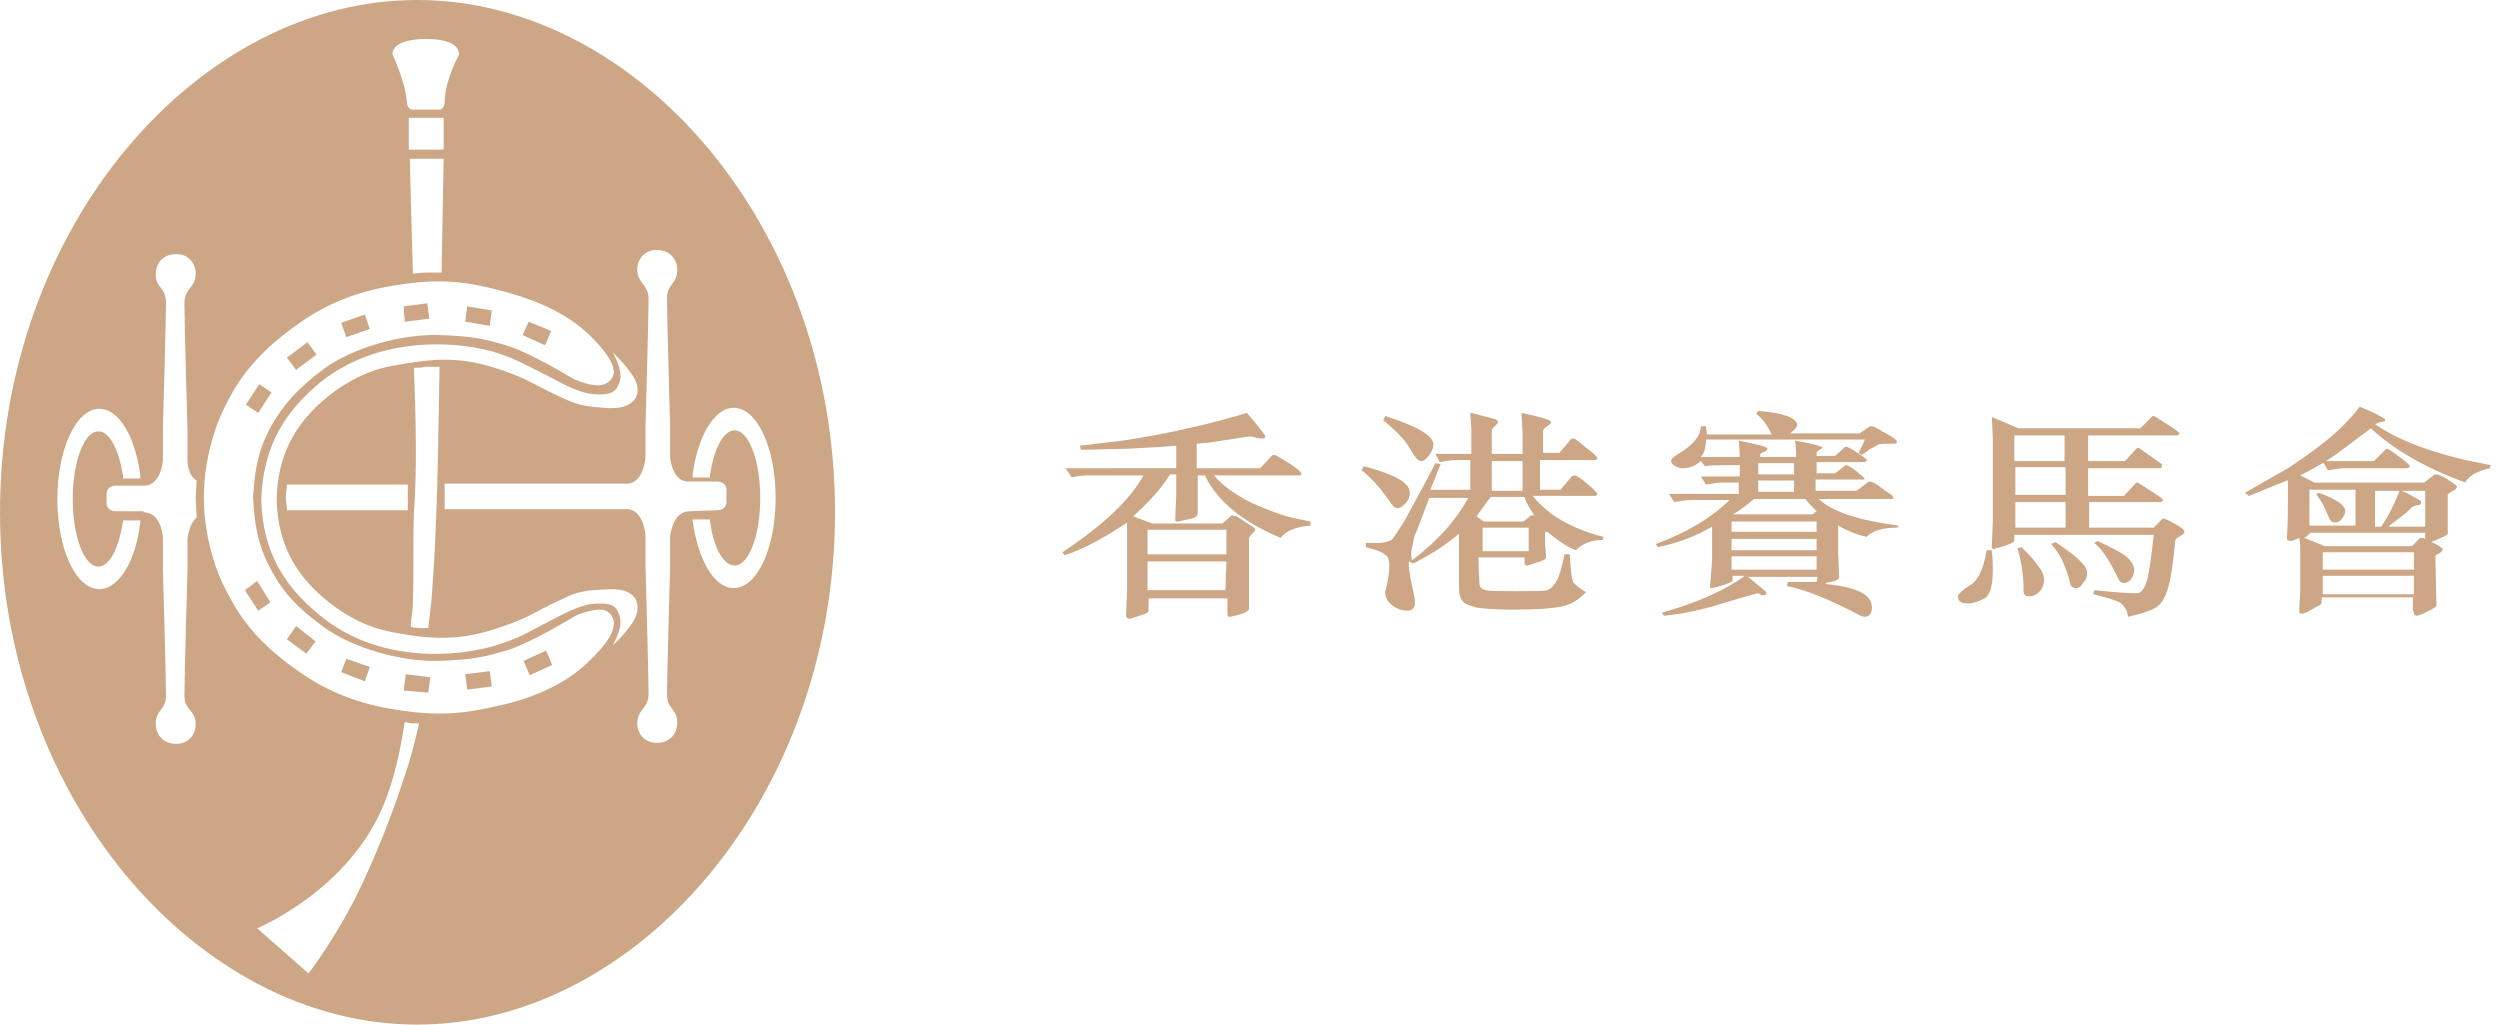 <?xml version="1.0" encoding="utf-8"?>
<!-- Generator: Adobe Illustrator 26.2.1, SVG Export Plug-In . SVG Version: 6.00 Build 0)  -->
<svg version="1.1" id="Layer_1" xmlns="http://www.w3.org/2000/svg" xmlns:xlink="http://www.w3.org/1999/xlink" x="0px" y="0px"
	 viewBox="0 0 244 100" style="enable-background:new 0 0 244 100;" xml:space="preserve">
<style type="text/css">
	.st0{clip-path:url(#SVGID_00000175298096822608213500000011575018028204337299_);}
	.st1{fill:#CDA785;}
</style>
<g>
	<g>
		<defs>
			<rect id="SVGID_1_" width="243.1" height="100"/>
		</defs>
		<clipPath id="SVGID_00000079479486081160352560000007468785105374280857_">
			<use xlink:href="#SVGID_1_"  style="overflow:visible;"/>
		</clipPath>
		<g style="clip-path:url(#SVGID_00000079479486081160352560000007468785105374280857_);">
			<path class="st1" d="M119.7,54.1H112v-2.4h7.7V54.1z M120.3,50.3c0,0-0.2,0-0.2,0.1l-0.8,0.7h-6.8l-1.9-0.7
				c1.3-1.2,2.6-2.5,3.6-4.1h0.6v2l-0.1,2.4c0,0.1,0,0.2,0.2,0.2h0.1l0.9-0.2c0.7-0.1,1-0.3,1-0.6v-1.8v-1.9h0.7
				c1.2,2.5,3.6,4.5,7.4,6.1c0.5-0.7,1.5-1.1,2.9-1.2v-0.4l-1.9-0.4c-0.9-0.2-2.2-0.7-3.8-1.4c-1.6-0.8-2.9-1.7-3.7-2.7h8.2
				c0.2,0,0.3,0,0.3-0.2c0-0.1-0.4-0.5-1.2-1c-0.8-0.5-1.3-0.8-1.4-0.8s-0.2,0-0.3,0.1l-1.1,1.2h-6.2v-2.4l1.2-0.1l3.9-0.6
				c0,0,0.3,0,0.6,0.1c0.3,0.1,0.6,0.1,0.8,0.1c0.1,0,0.2-0.1,0.2-0.2c0-0.1-0.6-0.9-1.8-2.3c-4,1.2-8.1,2.1-12.1,2.7l-4.2,0.5
				l0.1,0.4l4.5-0.1l3.6-0.2l1.2-0.1v2.2H104l0.6,0.9c0.8-0.2,1.4-0.2,1.9-0.2h5.1c-1.3,2.4-4,4.9-7.9,7.5l0.2,0.3
				c1.8-0.6,3.9-1.7,6.1-3.2v6.6l-0.1,2.5c0,0,0,0.1,0.1,0.2c0.1,0,0.1,0.1,0.2,0.1c0,0,0,0,0.1,0l1.2-0.4c0.4-0.1,0.6-0.3,0.6-0.4
				v-1.2h7.7V60c0,0.1,0.1,0.2,0.2,0.2h0.1l0.8-0.2c0.7-0.2,1-0.4,1-0.6v-6.9c0,0,0.1-0.2,0.3-0.4c0.2-0.2,0.3-0.3,0.3-0.4
				c0-0.1-0.1-0.2-0.1-0.2l-1.7-1.1C120.5,50.4,120.3,50.3,120.3,50.3L120.3,50.3z M119.6,57.6H112v-2.8h7.7L119.6,57.6L119.6,57.6z
				"/>
			<path class="st1" d="M148.6,47.9h-3V45h3V47.9z M155.7,44.9c0.1,0,0.2-0.1,0.2-0.2c0-0.1-0.4-0.5-1.1-1c-0.7-0.6-1.1-0.9-1.2-0.9
				c-0.1,0-0.2,0-0.3,0.1l-1.1,1.3h-1.6V42c0,0,0.1-0.2,0.4-0.4c0.3-0.2,0.4-0.3,0.4-0.4c0-0.2-1-0.5-2.9-0.9l0.1,1.8v2.2h-3V42
				c0,0,0.1-0.3,0.3-0.4c0.2-0.2,0.3-0.3,0.3-0.4c0-0.1-0.1-0.2-0.3-0.3l-2.3-0.6h-0.1l0.1,1.5v2.5h-3.5c0,0,0.1,0.2,0.2,0.4
				c0.1,0.2,0.2,0.3,0.2,0.4c0.7-0.1,1.2-0.2,1.5-0.2h1.5v2.9h-3.9l1-2.5l-0.5-0.1l-1.1,2.1l-1.9,3.5l-1.1,1.7
				c-0.2,0.3-0.8,0.5-1.7,0.5h-1v0.4c0.8,0.2,1.4,0.4,1.7,0.6c0.3,0.2,0.5,0.4,0.5,0.5s0.1,0.3,0.1,0.7c0,0.6-0.1,1.2-0.2,1.7
				c-0.1,0.5-0.2,0.8-0.2,0.9c0,0.5,0.2,0.9,0.7,1.3c0.4,0.3,0.9,0.5,1.4,0.5s0.8-0.2,0.8-0.8c0-0.3-0.1-0.8-0.3-1.7
				s-0.3-1.6-0.3-2.1v-0.2c0,0,0.1,0,0.2,0.1c0.1,0,0.2,0.1,0.2,0.1c0.1,0,0.6-0.3,1.5-0.8s1.9-1.2,3-2.1l0,0v5.2
				c0,0.7,0.1,1.1,0.4,1.4c0.2,0.3,0.7,0.4,1.3,0.6c0.7,0.1,1.8,0.2,3.6,0.2c2.2,0,3.7-0.1,4.7-0.3s1.7-0.7,2.4-1.4
				c-0.5-0.3-0.9-0.6-1.2-0.9c-0.2-0.3-0.3-1.2-0.4-2.8h-0.5c-0.3,1.5-0.6,2.4-0.9,2.8s-0.5,0.6-0.8,0.7c-0.3,0.1-1.3,0.1-3,0.1
				c-1.6,0-2.6,0-3-0.1s-0.6-0.3-0.6-0.6s-0.1-1.2-0.1-2.6h4.5V55c0,0.1,0.1,0.2,0.2,0.2c0.1,0,0.4-0.1,1-0.3s0.9-0.3,0.9-0.5
				l-0.1-1.3v-1c0-0.2,0.1-0.2,0.2-0.2c1.1,0.9,2,1.5,2.8,1.8c0.7-0.7,1.6-1,2.6-1l0.1-0.3c-3.1-0.8-5.4-2.1-6.9-4h6.1
				c0.1,0,0.2-0.1,0.2-0.2c0-0.1-0.3-0.4-1-1s-1.1-0.8-1.2-0.8c-0.1,0-0.2,0-0.3,0.1l-1.1,1.3h-2v-2.9L155.7,44.9L155.7,44.9z
				 M149.5,50.3c0,0-0.1,0-0.2,0.1l-0.6,0.5h-3.9l-0.7-0.5c0.6-0.8,1-1.4,1.4-1.9h3.3c0.1,0.5,0.5,1.1,1,1.9l0,0
				C149.8,50.3,149.7,50.3,149.5,50.3L149.5,50.3z M137.9,53.1c0.1-0.7,0.2-1,0.3-1.1l1.3-3.4h3.8c-1.2,2.2-3,4.2-5.5,6.1l0,0v-0.1
				C137.7,54.2,137.7,53.7,137.9,53.1L137.9,53.1z M149.2,53.8h-4.5v-2.3h4.5V53.8z M137.5,43.6c0.4,0.7,0.7,1.1,0.8,1.2
				c0.1,0.1,0.3,0.2,0.4,0.2c0.3,0,0.5-0.2,0.8-0.6c0.3-0.4,0.4-0.7,0.4-1c0-0.9-1.6-1.8-4.7-2.8L135,41
				C136.2,42,137.1,42.9,137.5,43.6L137.5,43.6z M135.6,48.9c0.3,0.5,0.6,0.7,0.8,0.7c0.3,0,0.5-0.2,0.8-0.5s0.4-0.7,0.4-1
				c0-1-1.5-1.8-4.5-2.6l-0.2,0.4C133.8,46.6,134.7,47.6,135.6,48.9"/>
			<path class="st1" d="M175.1,46.3h-3.5v-1.1h3.5V46.3z M177.3,56.8h-2.8l-0.1,0.4c1.6,0.3,4,1.2,7,2.8c0.2,0.1,0.4,0.2,0.6,0.2
				c0.4,0,0.7-0.3,0.7-0.9c0-1.3-1.5-2-4.5-2.3v-0.1l0.9-0.2c0.2-0.1,0.4-0.2,0.4-0.4l-0.1-2.6v-2.4c0.9,0.5,1.8,0.9,2.8,1.1
				c0.5-0.6,1.6-0.9,3-0.9l0.1-0.2c-3.8-0.5-6.4-1.3-7.8-2.6h7.2c0,0,0.1,0,0.1-0.1s-0.1-0.2-0.2-0.3c-0.1-0.1-0.5-0.3-1-0.7
				s-0.9-0.6-1.1-0.6h-0.1l-1.2,0.9h-4v-1.1h4.7c0,0,0.1,0,0.1-0.1c0,0-0.3-0.3-0.8-0.7s-0.9-0.6-1-0.6s-0.1,0-0.2,0.1l-0.9,0.7
				h-1.8v-1.1h4.7c0.2-0.1,0.2-0.1,0.2-0.2c0-0.1-0.3-0.3-0.9-0.7c-0.6-0.4-1-0.6-1.1-0.6s-0.1,0-0.1,0l-1,0.9h-1.8v-0.3
				c0,0,0.1-0.2,0.3-0.3s0.3-0.2,0.3-0.2c0-0.1-0.9-0.4-2.7-0.7l0.1,1v0.6h-3.5v-0.3c0,0,0.1-0.1,0.4-0.2c0.2-0.1,0.3-0.2,0.3-0.3
				c0-0.2-0.9-0.4-2.8-0.8c0.1,0.9,0.1,1.5,0.1,1.6H166c0.3-0.3,0.5-0.9,0.5-1.7H182c-0.1,0.3-0.3,0.7-0.6,1.3l0.3,0.2
				c0.1-0.1,0.4-0.2,0.7-0.5c0.4-0.2,0.7-0.4,0.9-0.5s0.8-0.1,1.6-0.1c0.2,0,0.3-0.1,0.2-0.3c-0.3-0.3-0.8-0.6-1.4-0.9
				c-0.6-0.4-0.9-0.5-1-0.5c0,0-0.1,0-0.2,0l-1,0.7h-6.8c0.4-0.3,0.7-0.6,0.7-0.8c0-0.7-1.3-1.2-3.8-1.4l-0.2,0.3
				c0.6,0.4,1.1,1.1,1.5,2h-6.3l-0.1-0.8H166c0,0.9-0.7,1.8-2.2,2.7c-0.5,0.3-0.7,0.5-0.7,0.7s0.1,0.3,0.4,0.5
				c0.2,0.1,0.5,0.2,0.7,0.2c0.7,0,1.2-0.2,1.8-0.7l0.4,0.5c0.7-0.1,1.3-0.1,2-0.1h1.4v1.1H166l0.5,0.8c0.7-0.1,1.2-0.2,1.4-0.2h1.8
				v1.1h-6.8l0.5,0.8c0.6-0.1,1.2-0.2,1.7-0.2h3.7c-1.7,1.7-4.2,3.2-7.2,4.3l0.2,0.3c2-0.4,3.8-1.1,5.3-2v3.3l-0.2,2.5
				c0,0.1,0,0.2,0.1,0.2c0.2,0,0.6-0.1,1.2-0.3c0.6-0.2,0.9-0.3,0.9-0.5v-0.4h1.2c-1.9,1.4-4.6,2.6-8.1,3.6l0.2,0.3
				c1.9-0.2,3.9-0.6,6-1.3l3.1-0.9c0,0,0.2,0,0.3,0.1s0.2,0.1,0.3,0.1c0.2,0,0.3-0.1,0.3-0.2c0-0.1,0-0.1-0.1-0.2l-1.7-1.4h6.8
				L177.3,56.8L177.3,56.8z M175.1,48h-3.5v-1.1h3.5V48z M171.2,48.7h5c0.4,0.5,0.8,0.9,1.1,1.2l-0.4,0.3h-7.8l0,0
				C169.4,50.1,170.1,49.6,171.2,48.7L171.2,48.7z M169,50.9h8.3v1H169V50.9z M169,52.6h8.3v1.1H169V52.6z M169,54.3h8.3v1.3H169
				V54.3z"/>
			<path class="st1" d="M201.5,45h-4.9v-2.5h4.9V45z M194.5,53.6c0,0,0.4-0.1,1.1-0.3c0.6-0.2,1-0.4,1-0.5v-0.6h13.6
				c-0.2,1.9-0.4,3.4-0.6,4.3c-0.3,1-0.6,1.4-1.1,1.4c-0.8,0-2.2-0.1-4.1-0.3l-0.1,0.4c1.3,0.3,2.2,0.6,2.6,0.8
				c0.4,0.3,0.7,0.7,0.8,1.4c1.3-0.3,2.2-0.6,2.7-0.9c0.5-0.3,0.9-0.9,1.2-1.9s0.5-2.5,0.7-4.6c0-0.2,0.2-0.3,0.5-0.5
				c0.3-0.1,0.4-0.3,0.4-0.4c0-0.2-0.3-0.4-0.8-0.7s-0.9-0.5-1-0.5s-0.1-0.1-0.2-0.1c-0.1,0-0.1,0-0.2,0.1l-0.8,0.8h-6.3V49h7
				c0.1,0,0.2-0.1,0.2-0.2c0-0.1-0.4-0.4-1.2-0.9s-1.2-0.8-1.3-0.8s-0.1,0-0.2,0.1l-1.1,1.2h-3.5v-2.7h7.1c0,0,0.1-0.1,0.1-0.2
				c0-0.1,0-0.1,0-0.2l-2-1.4c-0.1-0.1-0.3-0.2-0.3-0.2c-0.1,0-0.1,0-0.2,0.1l-1.1,1.2h-3.6v-2.5h8.6c0.2,0,0.3-0.1,0.3-0.2
				c0-0.1-0.4-0.4-1.2-0.9s-1.2-0.8-1.3-0.8s-0.1,0-0.1,0l-1.2,1.2H197l-2.6-1.1l0.1,2.1v8l-0.1,2.6
				C194.4,53.5,194.5,53.5,194.5,53.6L194.5,53.6z M201.6,48.3h-4.9v-2.7h4.9V48.3z M201.6,51.5h-4.9V49h4.9V51.5z M206.8,56.6
				c0.1,0.2,0.3,0.3,0.5,0.3s0.5-0.1,0.7-0.4c0.2-0.3,0.3-0.6,0.3-0.9c0-0.4-0.3-0.9-0.8-1.3c-0.5-0.4-1.5-0.9-2.8-1.5l-0.3,0.2
				C205.2,53.6,206,54.9,206.8,56.6L206.8,56.6z M202.1,57.1c0.1,0.2,0.3,0.3,0.5,0.3s0.5-0.1,0.7-0.5c0.3-0.3,0.4-0.6,0.4-1
				c0-0.7-1-1.6-3.1-3l-0.4,0.2C201.2,54.2,201.7,55.5,202.1,57.1L202.1,57.1z M197.5,57.7c0,0.4,0.2,0.5,0.6,0.5
				c0.4,0,0.7-0.2,1-0.5c0.3-0.4,0.4-0.7,0.4-1.2c0-0.3-0.2-0.8-0.6-1.3c-0.4-0.6-1-1.2-1.6-1.8l-0.4,0.1
				C197.2,54.5,197.5,55.8,197.5,57.7L197.5,57.7z M192.3,57.1c-0.8,0.5-1.2,0.9-1.2,1.1c0,0.5,0.3,0.7,1,0.7c0.5,0,1-0.2,1.6-0.5
				c0.5-0.3,0.8-1.2,0.8-2.7c0-0.5,0-1.2-0.1-2h-0.5C193.6,55.5,193.1,56.6,192.3,57.1"/>
			<path class="st1" d="M225.4,47.8h4.5v3.5h-4.5V47.8z M235.9,60.1c0,0,0.4-0.1,1-0.4c0.6-0.3,0.9-0.5,0.9-0.6l-0.1-4.4
				c0-0.2,0-0.3,0-0.4c0-0.1,0.1-0.2,0.4-0.3c0.2-0.1,0.3-0.3,0.3-0.4c0-0.1-0.4-0.4-1.1-0.7l0.7-0.3c0.4-0.2,0.8-0.3,0.9-0.5v-2.7
				c0-0.6,0-1,0-1.1s0.2-0.2,0.5-0.4c0.3-0.1,0.4-0.3,0.4-0.4c0-0.1-0.3-0.3-0.9-0.7c-0.6-0.4-1-0.5-1.1-0.5s-0.2,0-0.3,0.1
				l-0.9,0.7h-10.7l-1.4-0.7c0.8-0.4,1.5-0.8,2.2-1.2h0.1l0.4,0.7l1.4-0.2h6.3c0.1,0,0.3-0.1,0.3-0.2c0-0.1-0.3-0.4-1-0.9
				s-1.1-0.8-1.2-0.8c-0.1,0-0.1,0-0.2,0.1l-1.1,1.1H227c0.7-0.4,1.3-0.9,2-1.4l2.4-1.8c2.1,2,5.2,3.8,9.2,5.3
				c0.3-0.6,1.1-1.1,2.4-1.4l0.1-0.3c-4.9-0.9-8.7-2.2-11.3-4c0.1-0.1,0.3-0.1,0.5-0.2c0.2,0,0.4-0.1,0.5-0.1V41
				c0-0.1-0.3-0.3-0.9-0.6c-0.6-0.3-1.1-0.5-1.6-0.7c-0.9,1.2-2.1,2.4-3.5,3.5s-2.6,1.9-3.5,2.5l-4.2,2.4l0.4,0.3l3.7-1.5h0.1
				c0,0.4,0,0.9,0,1.3c0,1.4,0,2.9-0.1,4.4c0.1,0.2,0.3,0.2,0.4,0.2c0.1,0,0.4-0.1,0.8-0.3c0.1,0.4,0.1,0.8,0.1,1.1v4l-0.1,2.2
				c0,0,0.1,0.1,0.3,0.1c0.1,0,0.4-0.1,0.9-0.4c0.5-0.3,0.8-0.4,0.9-0.5c0.1-0.1,0.1-0.3,0.1-0.7h8.9v1.2
				C235.6,60,235.7,60.1,235.9,60.1L235.9,60.1z M226.1,48.3c0.4,0.5,0.8,1.2,1.2,2.2c0.1,0.3,0.3,0.5,0.6,0.5
				c0.2,0,0.5-0.1,0.7-0.4c0.2-0.3,0.3-0.5,0.3-0.7c0-0.6-0.9-1.2-2.6-1.8C226.2,48.1,226.1,48.2,226.1,48.3z M233.2,51.3
				c0.4-0.3,0.8-0.6,1.2-0.9c0.4-0.3,0.6-0.5,0.8-0.7s0.3-0.3,0.4-0.3c0.1,0,0.2-0.1,0.4-0.1s0.3-0.1,0.3-0.3v-0.1
				c-1.2-0.7-1.8-1-2-1h-0.1c-0.5,1.3-1.1,2.5-1.8,3.5h-0.6v-3.5h4.9v3.5h-3.5V51.3z M224.9,52.5c0.2-0.1,0.4-0.3,0.6-0.5h11.2v0.6
				c-0.2-0.1-0.3-0.1-0.4-0.1c-0.1,0-0.1,0-0.1,0l-0.8,0.8h-8.5L224.9,52.5L224.9,52.5z M235.6,55.6h-8.9v-1.7h8.9V55.6z M235.6,58
				h-8.9v-1.8h8.9V58z"/>
			<path class="st1" d="M30.9,34.6L30,33.4l-2,1.5l0.9,1.2L30.9,34.6z"/>
			<path class="st1" d="M47.8,65.5l-2.4,0.3l0.2,1.5L48,67L47.8,65.5z"/>
			<path class="st1" d="M53.3,63.5l-2.2,1l0.6,1.4l2.2-1L53.3,63.5z"/>
			<path class="st1" d="M33.3,65.6l2.3,0.9l0.5-1.4l-2.3-0.8L33.3,65.6z"/>
			<path class="st1" d="M25.3,37.5l-1.3,2l1.2,0.8l1.3-2L25.3,37.5z"/>
			<path class="st1" d="M28,62.4l1.9,1.4l0.9-1.2l-1.9-1.5L28,62.4z"/>
			<path class="st1" d="M23.9,57.6l1.3,2l1.2-0.8l-1.3-2.1L23.9,57.6z"/>
			<path class="st1" d="M39.4,67.4l2.4,0.2l0.2-1.5l-2.4-0.3L39.4,67.4z"/>
			<path class="st1" d="M35.6,30.7l-2.3,0.8l0.5,1.4l2.3-0.8L35.6,30.7z"/>
			<path class="st1" d="M51.6,31.4L51,32.7l2.2,1l0.6-1.4L51.6,31.4z"/>
			<path class="st1" d="M39.4,29.9l0.1,1.5l2.4-0.3l-0.2-1.5L39.4,29.9z"/>
			<path class="st1" d="M71.6,57.4c-1.9,0-3.5-2.8-4-6.6v-0.1h1.7v0.1c0.3,2.6,1.3,4.4,2.4,4.4c1.4,0,2.5-3,2.5-6.6S73.1,42,71.7,42
				c-1.1,0-2,1.8-2.4,4.3v0.3h-1.7v-0.3c0.5-3.7,2.1-6.5,4-6.5c2.3,0,4.1,3.9,4.1,8.8S73.9,57.4,71.6,57.4L71.6,57.4z M67.3,49.9
				c-1.7,0-1.9,2.5-1.9,2.5v3c0,0-0.3,10.4-0.3,12.4c0,1.4,1,1.4,1,2.7c0,1.2-0.8,2-2,2c-1.2,0-1.9-0.9-1.9-1.9
				c0-1.4,1.1-1.4,1.1-2.9c0-2.1-0.3-12.4-0.3-12.4v-3c0,0-0.1-2.3-1.6-2.6h-18v-2.5h18c1.5-0.3,1.6-2.6,1.6-2.6v-3
				c0,0,0.3-10.3,0.3-12.4c0-1.5-1.1-1.5-1.1-2.9c0-1,0.7-1.9,1.9-1.9c1.2,0,2,0.8,2,2c0,1.3-1,1.3-1,2.7c0,2,0.3,12.4,0.3,12.4v3
				c0,0,0.1,2.4,1.7,2.5H70c0.5,0,0.9,0.3,0.9,0.8V49c0,0.5-0.4,0.8-0.9,0.8L67.3,49.9L67.3,49.9L67.3,49.9z M39.8,47.3v2.5H28
				c0-0.4-0.1-0.8-0.1-1.3c0-0.4,0.1-0.8,0.1-1.2H39.8L39.8,47.3z M40.4,35.9c0.3,0,0.8,0,1.1-0.1c0.6,0,1,0,1.4,0
				c-0.1,6.2-0.2,11.7-0.3,13.9c-0.1,2.5-0.2,5.4-0.5,9c-0.1,1-0.2,1.6-0.3,2.6c-0.4,0-0.4,0-0.8,0c-0.5,0-0.7-0.1-0.9-0.1
				c0-0.9,0.2-1.4,0.2-2.4c0.1-3,0-6.1,0.1-8.8C40.7,46,40.6,41.1,40.4,35.9L40.4,35.9z M61.5,61.1c-0.8,1.1-1.6,1.8-1.7,1.9
				c0.6-1.1,0.9-2.1,0.7-2.8c-0.3-1-0.7-1.3-2-1.3c-1.7,0-3.1,0.8-5.6,2.1c-2.2,1.2-2.5,1.3-4.2,1.9C45,64.1,36.8,65,30.8,59.7
				c-2.8-2.4-5.2-5.6-5.3-11c0.2-5.5,2.6-8.6,5.3-11c6-5.2,14.3-4.4,17.9-3.2c1.7,0.6,2,0.8,4.2,1.9c2.5,1.3,3.8,2.1,5.6,2.1
				c1.2,0,1.7-0.3,2-1.3c0.2-0.7-0.1-1.7-0.7-2.8c0,0,0.9,0.8,1.7,1.9c0.8,1,0.9,2,0.5,2.6c-0.9,1.3-3.1,0.9-4.1,0.8
				c-1.3-0.1-2.2-0.5-3.1-0.9c-3.2-1.5-3-1.7-5.9-2.7c-3.8-1.3-6.3-1.2-10.6-0.4c-2.7,0.5-4.8,1.8-6.3,3c-2.6,2.1-4.9,5.1-5,10
				c0.1,5,2.4,7.9,5,10c1.5,1.2,3.6,2.5,6.3,3c4.2,0.8,6.8,0.8,10.6-0.5c2.9-1,2.7-1.2,5.9-2.7c1-0.5,1.8-0.8,3.1-0.9
				c1,0,3.2-0.5,4.1,0.8C62.4,59.1,62.3,60.1,61.5,61.1L61.5,61.1z M57.1,64.9c-2.4,2.2-5.8,3.4-8.1,3.9c-3.7,0.9-6.3,1.1-10.1,0.5
				c-3.5-0.5-6.6-1.6-9.5-3.6c-5.3-3.6-6.6-6.7-7.6-8.6c0,0-1.9-3.7-1.9-8.5v-0.1c0-4.8,1.9-8.5,1.9-8.5c1-2,2.4-5,7.6-8.6
				c2.9-2,6-3.1,9.5-3.6c3.8-0.6,6.4-0.4,10.1,0.6c2.3,0.6,5.6,1.7,8.1,3.9c2.4,2.2,2.9,3.5,2.8,4.2c-0.1,0.5-0.6,1-1.3,1.1
				c-0.9,0.1-2.1-0.4-2.6-0.6c-0.5-0.3-4.3-2.6-6.6-3.3c-2.1-0.6-3.2-0.9-6.6-1c-3.6-0.1-8.3,1.2-11.2,3.3c-2.5,1.9-3.9,3.4-5.2,5.7
				c-0.7,1.4-1.5,2.9-1.7,6.9c0.2,4,1,5.5,1.7,6.9c1.2,2.3,2.6,3.8,5.2,5.7c2.9,2.1,7.6,3.4,11.2,3.3c3.4-0.1,4.5-0.4,6.6-1
				c2.3-0.7,6.1-3,6.6-3.3s1.7-0.7,2.6-0.7c0.8,0,1.2,0.6,1.3,1.1C60,61.5,59.5,62.7,57.1,64.9L57.1,64.9z M39.6,75.4
				c-1.2,3.8-3,8.4-4.9,12.2c-1.5,3-3.7,6.3-4.6,7.4l-5-4.4c0,0,9-3.7,12.4-12.2c1-2.5,1.5-4.8,2-7.9c0-0.1,0.4,0.1,0.7,0.1
				s0.5,0,0.7,0C40.6,71.9,40.2,73.7,39.6,75.4L39.6,75.4z M19.1,70.7c0,1-0.7,1.9-1.9,1.9c-1.2,0-2-0.8-2-2c0-1.3,1-1.3,1-2.7
				c0-2-0.3-12.4-0.3-12.4v-3c0,0-0.1-2.5-1.9-2.5v-0.1h-2.7c-0.5,0-0.9-0.3-0.9-0.8v-0.9c0-0.5,0.4-0.8,0.9-0.8h2.9
				c1.6-0.2,1.7-2.5,1.7-2.5v-3c0,0,0.3-10.4,0.3-12.4c0-1.4-1-1.4-1-2.7c0-1.2,0.8-2,2-2s1.9,0.9,1.9,1.9c0,1.4-1.1,1.4-1.1,2.9
				c0,2.1,0.3,12.4,0.3,12.4v3c0,0,0,1.4,0.9,1.9c0,0.2-0.1,1.3-0.1,1.7c0,0.5,0.1,1.7,0.1,1.9c-0.8,0.7-0.9,2.1-0.9,2.1v3
				c0,0-0.3,10.3-0.3,12.4C18,69.3,19.1,69.3,19.1,70.7L19.1,70.7z M13.7,50.9c-0.4,3.8-2.1,6.6-4,6.6c-2.3,0-4.1-3.9-4.1-8.8
				c0-4.8,1.8-8.8,4.1-8.8c1.9,0,3.5,2.7,4,6.5v0.3H12v-0.3c-0.4-2.5-1.3-4.3-2.4-4.3c-1.4,0-2.5,3-2.5,6.6s1.1,6.6,2.5,6.6
				c1.1,0,2-1.8,2.4-4.4v-0.1h1.7V50.9L13.7,50.9z M43.3,15.5c0,0-0.1,4.9-0.2,11.1c-0.5,0-0.9,0-1.4,0c-0.7,0-1,0.1-1.4,0.1
				C40.1,20.2,40,15.5,40,15.5H43.3L43.3,15.5z M39.9,11.5h3.4v3.1h-3.4V11.5z M41.6,3.8c1.4,0,3.2,0.3,3.2,1.5
				c0,0.1-1.4,2.5-1.4,4.7c0,0.5-0.4,0.7-0.4,0.7h-2.8c0,0-0.4,0-0.5-0.7c-0.1-2-1.4-4.7-1.4-4.7C38.3,4.1,40.2,3.8,41.6,3.8
				L41.6,3.8z M40.7,0C19.3,0,0,22.1,0,50s19.3,50,40.7,50s40.8-22.1,40.8-50S62.2,0,40.7,0"/>
			<path class="st1" d="M45.6,29.9l-0.2,1.5l2.4,0.4l0.2-1.5L45.6,29.9z"/>
		</g>
	</g>
</g>
</svg>
